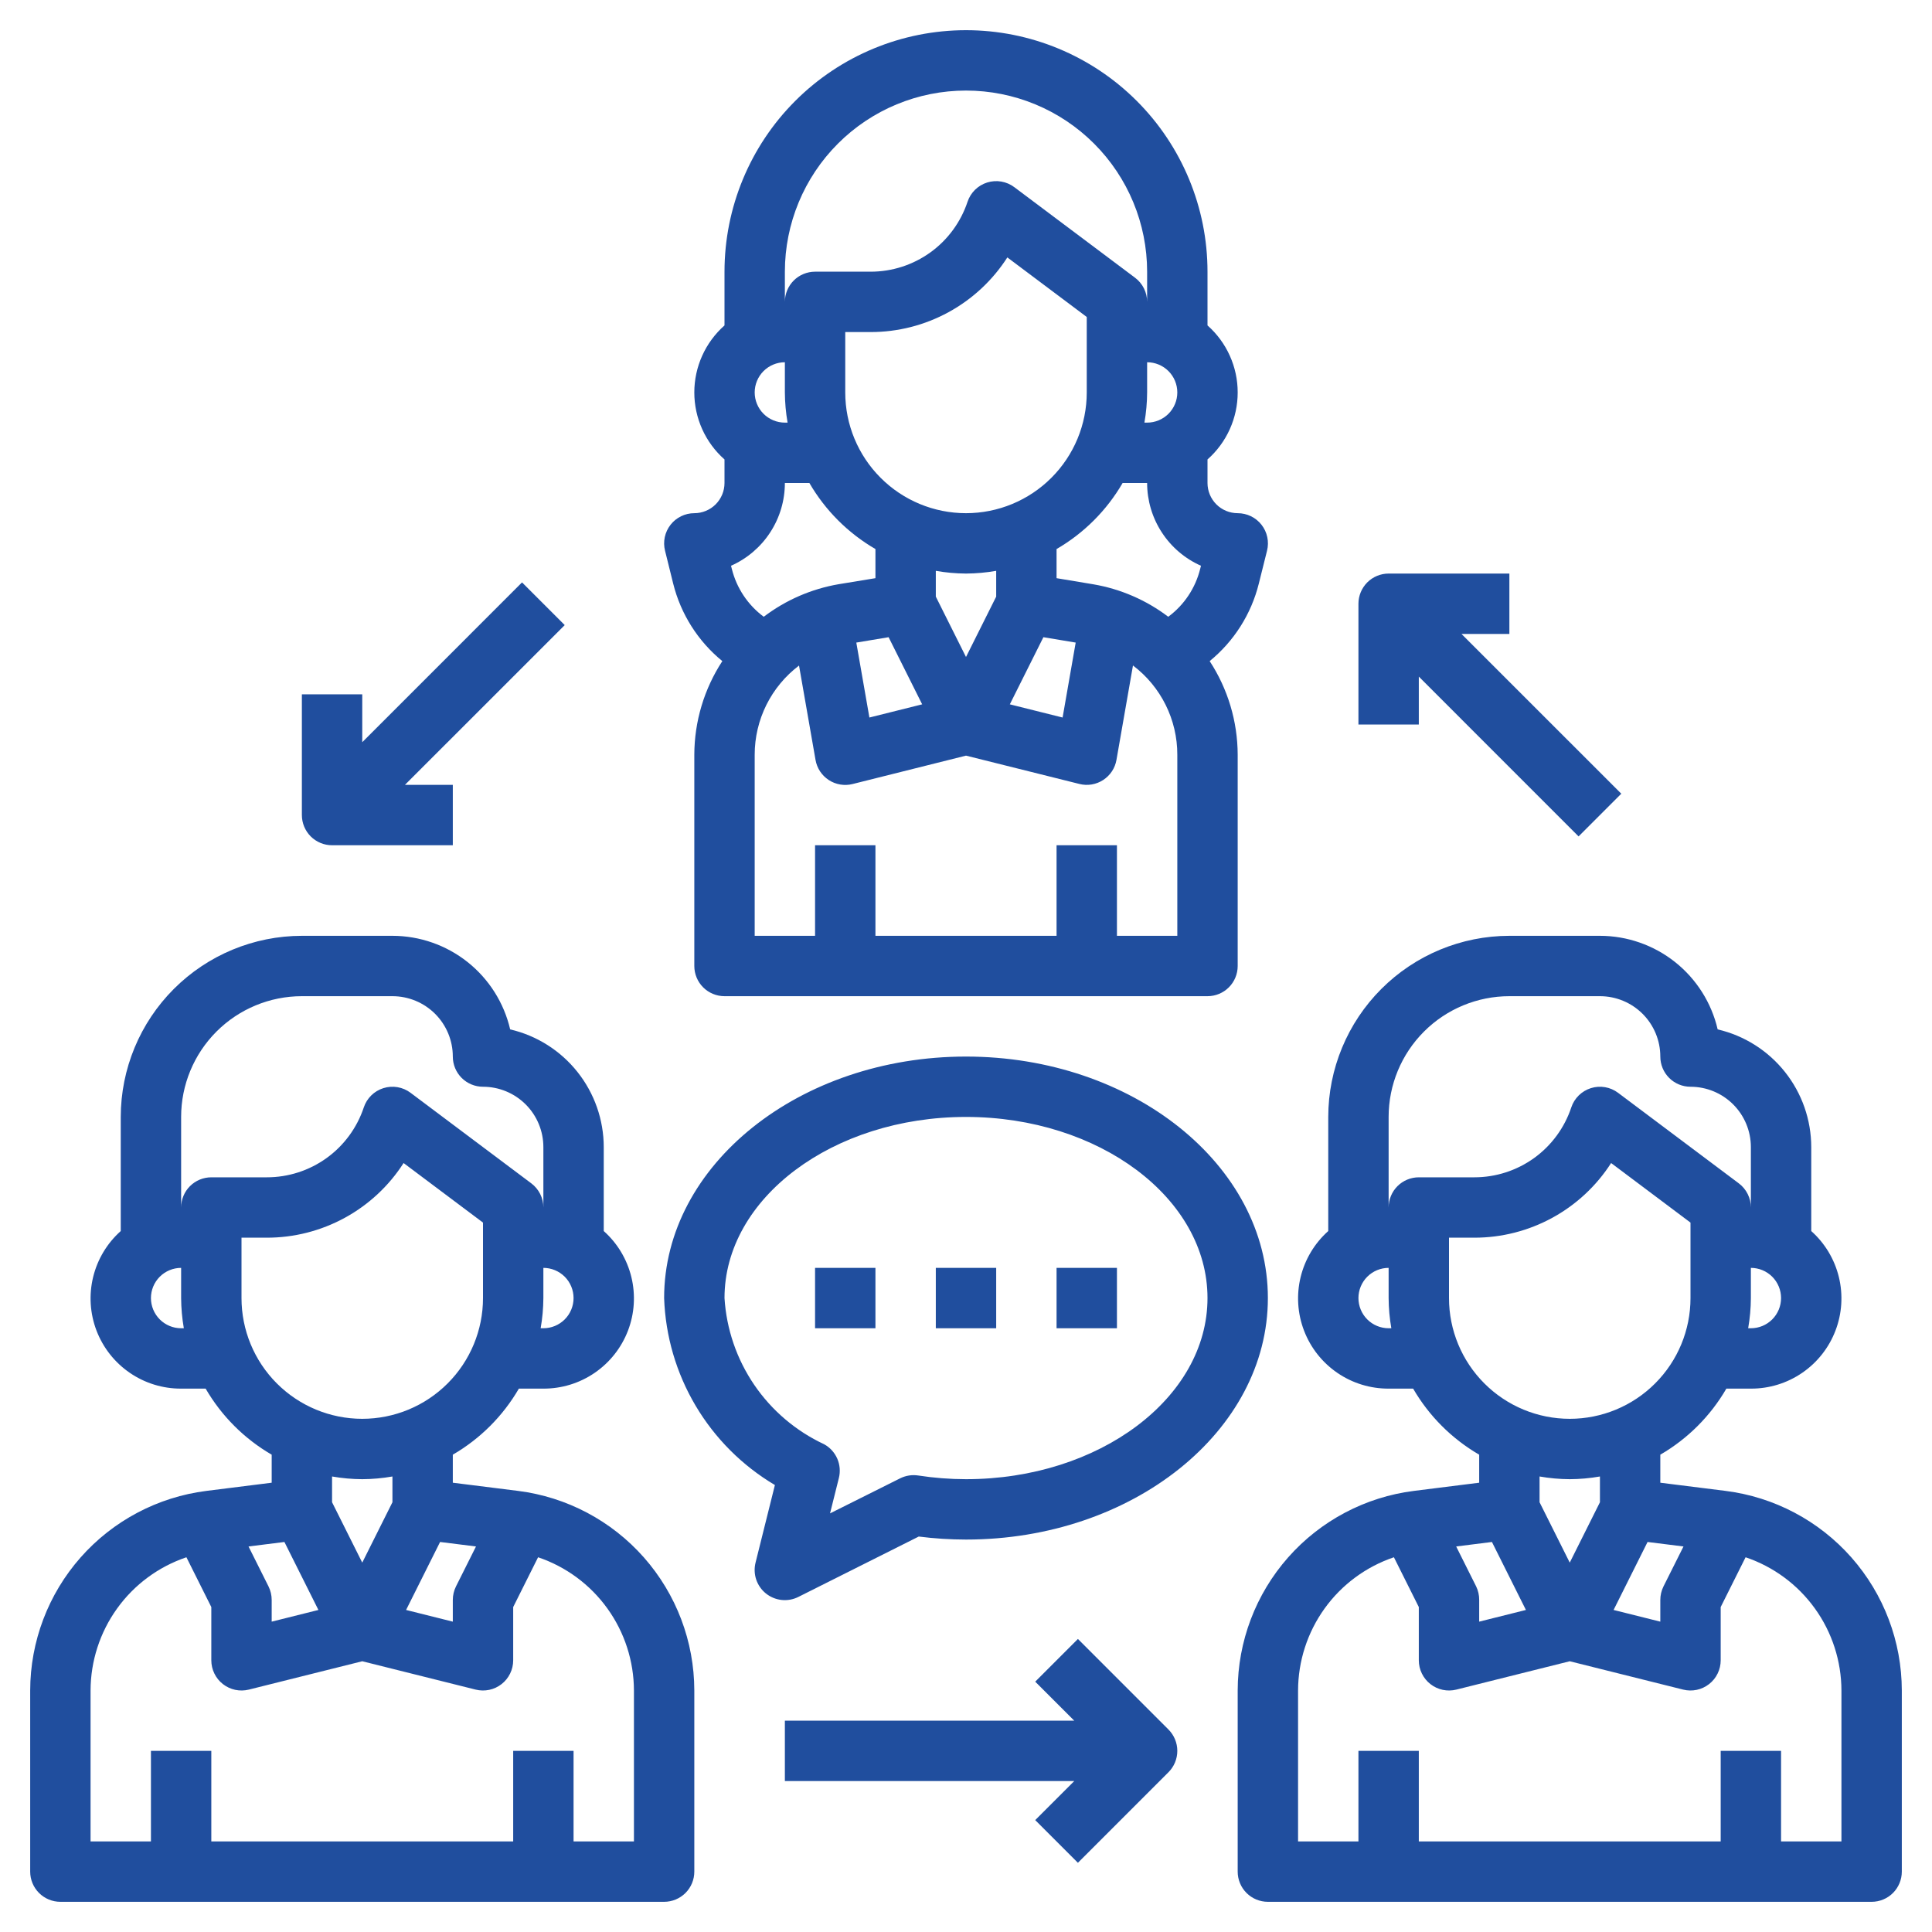 <?xml version="1.0" encoding="UTF-8"?>
<svg xmlns="http://www.w3.org/2000/svg" width="80" height="80" viewBox="0 0 80 80" fill="none">
  <path d="M27.875 24.165C28.189 25.427 28.903 26.553 29.91 27.375C29.157 28.527 28.754 29.873 28.75 31.25V40C28.75 40.331 28.882 40.65 29.116 40.884C29.351 41.118 29.669 41.25 30 41.25H50C50.331 41.25 50.65 41.118 50.884 40.884C51.118 40.65 51.25 40.331 51.25 40V31.25C51.246 29.873 50.843 28.527 50.09 27.375C51.097 26.553 51.811 25.427 52.125 24.165L52.465 22.804C52.511 22.619 52.515 22.427 52.475 22.241C52.436 22.054 52.354 21.88 52.237 21.73C52.12 21.58 51.97 21.459 51.799 21.376C51.628 21.293 51.44 21.25 51.25 21.25C50.919 21.25 50.6 21.118 50.366 20.884C50.132 20.649 50 20.331 50 20V19.025C50.393 18.677 50.708 18.25 50.923 17.772C51.139 17.293 51.25 16.775 51.25 16.25C51.25 15.725 51.139 15.207 50.923 14.728C50.708 14.25 50.393 13.823 50 13.475V11.25C50 8.598 48.946 6.054 47.071 4.179C45.196 2.304 42.652 1.25 40 1.25C37.348 1.25 34.804 2.304 32.929 4.179C31.054 6.054 30 8.598 30 11.25V13.475C29.607 13.823 29.292 14.25 29.077 14.728C28.861 15.207 28.75 15.725 28.75 16.25C28.75 16.775 28.861 17.293 29.077 17.772C29.292 18.25 29.607 18.677 30 19.025V20C30 20.331 29.868 20.649 29.634 20.884C29.399 21.118 29.081 21.25 28.75 21.25C28.56 21.25 28.372 21.293 28.202 21.377C28.031 21.46 27.881 21.581 27.765 21.731C27.648 21.881 27.567 22.055 27.527 22.241C27.488 22.427 27.491 22.619 27.538 22.804L27.875 24.165ZM48.75 38.75H46.25V35H43.75V38.75H36.25V35H33.75V38.75H31.25V31.25C31.25 30.535 31.416 29.829 31.734 29.189C32.053 28.548 32.516 27.99 33.086 27.559L33.769 31.465C33.798 31.634 33.862 31.796 33.956 31.94C34.051 32.083 34.174 32.206 34.318 32.3C34.462 32.394 34.624 32.457 34.794 32.485C34.963 32.514 35.137 32.507 35.304 32.465L40 31.289L44.696 32.462C44.863 32.504 45.037 32.511 45.206 32.483C45.376 32.454 45.538 32.391 45.682 32.297C45.826 32.203 45.949 32.081 46.044 31.937C46.138 31.794 46.202 31.632 46.231 31.462L46.914 27.556C47.485 27.988 47.948 28.546 48.267 29.187C48.585 29.828 48.751 30.534 48.75 31.25V38.75ZM43.205 26.385L44.542 26.608L44 29.711L41.815 29.165L43.205 26.385ZM40 21.25C38.674 21.25 37.402 20.723 36.465 19.785C35.527 18.848 35 17.576 35 16.25V13.75H36.047C37.175 13.751 38.285 13.469 39.275 12.928C40.265 12.388 41.103 11.608 41.712 10.659L45 13.125V16.25C45 17.576 44.473 18.848 43.535 19.785C42.598 20.723 41.326 21.25 40 21.25ZM40 23.75C40.419 23.747 40.837 23.71 41.25 23.637V24.705L40 27.205L38.75 24.705V23.637C39.163 23.71 39.581 23.747 40 23.75ZM36.795 26.385L38.185 29.165L36 29.711L35.458 26.608L36.795 26.385ZM49.73 23.427L49.696 23.559C49.499 24.352 49.032 25.052 48.375 25.539C47.464 24.848 46.4 24.387 45.274 24.195L43.75 23.941V22.735C44.884 22.077 45.827 21.134 46.485 20H47.5C47.5 20.726 47.711 21.436 48.107 22.044C48.503 22.653 49.066 23.133 49.73 23.427ZM47.5 16.25V15C47.831 15 48.15 15.132 48.384 15.366C48.618 15.601 48.75 15.918 48.75 16.25C48.75 16.581 48.618 16.899 48.384 17.134C48.15 17.368 47.831 17.5 47.5 17.5H47.388C47.46 17.087 47.498 16.669 47.5 16.25ZM32.5 11.25C32.5 9.261 33.29 7.353 34.697 5.947C36.103 4.54 38.011 3.75 40 3.75C41.989 3.75 43.897 4.54 45.303 5.947C46.71 7.353 47.5 9.261 47.5 11.25V12.5C47.5 12.306 47.455 12.115 47.368 11.941C47.281 11.767 47.155 11.616 47 11.5L42 7.75C41.842 7.631 41.657 7.552 41.462 7.518C41.267 7.484 41.066 7.498 40.877 7.557C40.688 7.616 40.516 7.719 40.374 7.858C40.233 7.997 40.126 8.167 40.064 8.355C39.783 9.198 39.245 9.932 38.524 10.452C37.803 10.971 36.936 11.251 36.047 11.25H33.75C33.419 11.25 33.1 11.382 32.866 11.616C32.632 11.851 32.5 12.168 32.5 12.5V11.25ZM31.25 16.25C31.25 15.918 31.382 15.601 31.616 15.366C31.851 15.132 32.169 15 32.5 15V16.25C32.502 16.669 32.54 17.087 32.612 17.5H32.5C32.169 17.5 31.851 17.368 31.616 17.134C31.382 16.899 31.25 16.581 31.25 16.25ZM33.515 20C34.173 21.134 35.116 22.077 36.25 22.735V23.941L34.726 24.191C33.599 24.385 32.535 24.847 31.625 25.539C30.968 25.052 30.501 24.352 30.304 23.559L30.27 23.427C30.933 23.133 31.497 22.653 31.893 22.044C32.289 21.436 32.5 20.726 32.5 20H33.515ZM21.454 61.735L18.75 61.396V60.235C19.884 59.577 20.827 58.634 21.485 57.5H22.5C23.258 57.503 24 57.275 24.625 56.846C25.251 56.417 25.731 55.809 26.003 55.1C26.274 54.392 26.323 53.618 26.144 52.882C25.965 52.145 25.566 51.48 25 50.975V47.5C24.999 46.369 24.615 45.273 23.912 44.388C23.208 43.502 22.226 42.881 21.125 42.625C20.869 41.524 20.248 40.542 19.363 39.838C18.478 39.135 17.381 38.751 16.25 38.75H12.5C10.511 38.752 8.605 39.543 7.199 40.949C5.793 42.355 5.002 44.261 5 46.25V50.975C4.434 51.48 4.035 52.145 3.856 52.882C3.677 53.618 3.726 54.392 3.997 55.1C4.269 55.809 4.749 56.417 5.375 56.846C6 57.275 6.742 57.503 7.5 57.5H8.515C9.173 58.634 10.116 59.577 11.25 60.235V61.396L8.546 61.735C6.533 61.989 4.681 62.969 3.338 64.49C1.995 66.012 1.253 67.971 1.25 70V77.5C1.25 77.832 1.382 78.15 1.616 78.384C1.851 78.618 2.168 78.75 2.5 78.75H27.5C27.831 78.75 28.149 78.618 28.384 78.384C28.618 78.15 28.75 77.832 28.75 77.5V70C28.747 67.971 28.005 66.012 26.662 64.49C25.319 62.969 23.467 61.989 21.454 61.735ZM19.71 64.036L18.881 65.691C18.795 65.865 18.75 66.056 18.75 66.25V67.149L16.815 66.665L18.223 63.85L19.71 64.036ZM22.5 55H22.387C22.46 54.587 22.497 54.169 22.5 53.75V52.5C22.831 52.5 23.149 52.632 23.384 52.866C23.618 53.1 23.75 53.419 23.75 53.75C23.75 54.081 23.618 54.4 23.384 54.634C23.149 54.868 22.831 55 22.5 55ZM7.5 55C7.168 55 6.851 54.868 6.616 54.634C6.382 54.4 6.25 54.081 6.25 53.75C6.25 53.419 6.382 53.1 6.616 52.866C6.851 52.632 7.168 52.5 7.5 52.5V53.75C7.503 54.169 7.54 54.587 7.612 55H7.5ZM8.75 48.75C8.418 48.75 8.101 48.882 7.866 49.116C7.632 49.35 7.5 49.669 7.5 50V46.25C7.5 44.924 8.027 43.652 8.964 42.715C9.902 41.777 11.174 41.25 12.5 41.25H16.25C16.913 41.25 17.549 41.513 18.018 41.982C18.487 42.451 18.75 43.087 18.75 43.75C18.75 44.081 18.882 44.4 19.116 44.634C19.351 44.868 19.669 45 20 45C20.663 45 21.299 45.263 21.768 45.732C22.237 46.201 22.5 46.837 22.5 47.5V50C22.5 49.806 22.455 49.615 22.368 49.441C22.281 49.267 22.155 49.116 22 49L17 45.25C16.841 45.131 16.657 45.051 16.462 45.018C16.267 44.984 16.066 44.998 15.877 45.057C15.688 45.116 15.515 45.219 15.374 45.358C15.233 45.497 15.126 45.667 15.064 45.855C14.783 46.698 14.245 47.432 13.524 47.952C12.803 48.471 11.936 48.751 11.047 48.75H8.75ZM10 51.25H11.047C12.175 51.251 13.285 50.968 14.275 50.428C15.265 49.888 16.103 49.108 16.712 48.159L20 50.625V53.75C20 55.076 19.473 56.348 18.535 57.285C17.598 58.223 16.326 58.75 15 58.75C13.674 58.75 12.402 58.223 11.464 57.285C10.527 56.348 10 55.076 10 53.75V51.25ZM15 61.25C15.419 61.248 15.837 61.21 16.25 61.138V62.205L15 64.705L13.75 62.205V61.138C14.163 61.21 14.581 61.248 15 61.25ZM11.777 63.85L13.185 66.665L11.25 67.149V66.25C11.25 66.056 11.205 65.865 11.119 65.691L10.291 64.036L11.777 63.85ZM26.25 76.25H23.75V72.5H21.25V76.25H8.75V72.5H6.25V76.25H3.75V70C3.753 68.781 4.137 67.594 4.849 66.604C5.56 65.615 6.564 64.873 7.719 64.483L8.75 66.545V68.75C8.75 68.94 8.793 69.127 8.877 69.298C8.96 69.469 9.081 69.618 9.231 69.735C9.381 69.852 9.555 69.933 9.741 69.973C9.927 70.012 10.119 70.009 10.304 69.963L15 68.789L19.696 69.963C19.881 70.009 20.073 70.012 20.259 69.973C20.445 69.933 20.619 69.852 20.769 69.735C20.919 69.618 21.04 69.469 21.123 69.298C21.207 69.127 21.25 68.94 21.25 68.75V66.545L22.281 64.483C23.436 64.873 24.44 65.615 25.151 66.604C25.863 67.594 26.247 68.781 26.25 70V76.25ZM71.454 61.735L68.75 61.396V60.235C69.884 59.577 70.827 58.634 71.485 57.5H72.5C73.258 57.503 74 57.275 74.625 56.846C75.251 56.417 75.731 55.809 76.002 55.1C76.274 54.392 76.323 53.618 76.144 52.882C75.965 52.145 75.566 51.48 75 50.975V47.5C74.999 46.369 74.615 45.273 73.912 44.388C73.208 43.502 72.226 42.881 71.125 42.625C70.869 41.524 70.248 40.542 69.363 39.838C68.478 39.135 67.381 38.751 66.25 38.75H62.5C60.511 38.752 58.605 39.543 57.199 40.949C55.793 42.355 55.002 44.261 55 46.25V50.975C54.434 51.48 54.035 52.145 53.856 52.882C53.677 53.618 53.726 54.392 53.998 55.1C54.269 55.809 54.749 56.417 55.375 56.846C56 57.275 56.742 57.503 57.5 57.5H58.515C59.173 58.634 60.116 59.577 61.25 60.235V61.396L58.546 61.735C56.533 61.989 54.681 62.969 53.338 64.49C51.995 66.012 51.253 67.971 51.25 70V77.5C51.25 77.832 51.382 78.15 51.616 78.384C51.85 78.618 52.169 78.75 52.5 78.75H77.5C77.832 78.75 78.15 78.618 78.384 78.384C78.618 78.15 78.75 77.832 78.75 77.5V70C78.747 67.971 78.005 66.012 76.662 64.49C75.319 62.969 73.467 61.989 71.454 61.735ZM69.71 64.036L68.881 65.691C68.795 65.865 68.75 66.056 68.75 66.25V67.149L66.815 66.665L68.222 63.85L69.71 64.036ZM72.5 55H72.388C72.46 54.587 72.498 54.169 72.5 53.75V52.5C72.832 52.5 73.15 52.632 73.384 52.866C73.618 53.1 73.75 53.419 73.75 53.75C73.75 54.081 73.618 54.4 73.384 54.634C73.15 54.868 72.832 55 72.5 55ZM57.5 55C57.169 55 56.85 54.868 56.616 54.634C56.382 54.4 56.25 54.081 56.25 53.75C56.25 53.419 56.382 53.1 56.616 52.866C56.85 52.632 57.169 52.5 57.5 52.5V53.75C57.502 54.169 57.54 54.587 57.612 55H57.5ZM58.75 48.75C58.419 48.75 58.1 48.882 57.866 49.116C57.632 49.35 57.5 49.669 57.5 50V46.25C57.5 44.924 58.027 43.652 58.965 42.715C59.902 41.777 61.174 41.25 62.5 41.25H66.25C66.913 41.25 67.549 41.513 68.018 41.982C68.487 42.451 68.75 43.087 68.75 43.75C68.75 44.081 68.882 44.4 69.116 44.634C69.35 44.868 69.668 45 70 45C70.663 45 71.299 45.263 71.768 45.732C72.237 46.201 72.5 46.837 72.5 47.5V50C72.5 49.806 72.455 49.615 72.368 49.441C72.281 49.267 72.155 49.116 72 49L67 45.25C66.841 45.131 66.657 45.051 66.462 45.018C66.266 44.984 66.066 44.998 65.877 45.057C65.688 45.116 65.516 45.219 65.374 45.358C65.233 45.497 65.126 45.667 65.064 45.855C64.783 46.698 64.245 47.432 63.524 47.952C62.803 48.471 61.936 48.751 61.047 48.75H58.75ZM60 51.25H61.047C62.175 51.251 63.285 50.968 64.275 50.428C65.265 49.888 66.103 49.108 66.713 48.159L70 50.625V53.75C70 55.076 69.473 56.348 68.535 57.285C67.598 58.223 66.326 58.75 65 58.75C63.674 58.75 62.402 58.223 61.465 57.285C60.527 56.348 60 55.076 60 53.75V51.25ZM65 61.25C65.419 61.248 65.837 61.21 66.25 61.138V62.205L65 64.705L63.75 62.205V61.138C64.163 61.21 64.581 61.248 65 61.25ZM61.778 63.85L63.185 66.665L61.25 67.149V66.25C61.252 66.057 61.209 65.865 61.125 65.691L60.297 64.036L61.778 63.85ZM76.25 76.25H73.75V72.5H71.25V76.25H58.75V72.5H56.25V76.25H53.75V70C53.753 68.781 54.137 67.594 54.849 66.604C55.56 65.615 56.564 64.873 57.719 64.483L58.75 66.545V68.75C58.75 68.94 58.793 69.127 58.877 69.298C58.96 69.469 59.081 69.618 59.231 69.735C59.381 69.852 59.555 69.933 59.741 69.973C59.927 70.012 60.119 70.009 60.304 69.963L65 68.789L69.696 69.963C69.881 70.009 70.073 70.012 70.259 69.973C70.445 69.933 70.619 69.852 70.769 69.735C70.919 69.618 71.04 69.469 71.123 69.298C71.207 69.127 71.25 68.94 71.25 68.75V66.545L72.281 64.483C73.436 64.873 74.44 65.615 75.151 66.604C75.863 67.594 76.247 68.781 76.25 70V76.25ZM40 43.75C33.108 43.75 27.5 48.236 27.5 53.75C27.554 55.322 28.002 56.855 28.804 58.208C29.606 59.561 30.735 60.69 32.087 61.492L31.288 64.696C31.228 64.929 31.236 65.173 31.311 65.401C31.387 65.629 31.526 65.83 31.713 65.981C31.9 66.131 32.126 66.225 32.365 66.251C32.603 66.276 32.844 66.233 33.059 66.125L38.044 63.625C38.693 63.708 39.346 63.749 40 63.75C46.892 63.75 52.5 59.264 52.5 53.75C52.5 48.236 46.892 43.75 40 43.75ZM40 61.25C39.337 61.249 38.675 61.198 38.02 61.097C37.764 61.058 37.502 61.1 37.27 61.216L34.37 62.666L34.736 61.201C34.803 60.933 34.779 60.651 34.669 60.398C34.558 60.145 34.367 59.935 34.125 59.803C32.957 59.258 31.957 58.408 31.231 57.343C30.505 56.278 30.08 55.036 30 53.75C30 49.614 34.486 46.25 40 46.25C45.514 46.25 50 49.614 50 53.75C50 57.886 45.514 61.25 40 61.25Z" fill="#204E9E"></path>
  <path d="M36.25 52.5H33.75V55H36.25V52.5Z" fill="#204E9E"></path>
  <path d="M41.25 52.5H38.75V55H41.25V52.5Z" fill="#204E9E"></path>
  <path d="M46.25 52.5H43.75V55H46.25V52.5Z" fill="#204E9E"></path>
  <path d="M13.75 35H18.75V32.5H16.767L23.384 25.884L21.616 24.116L15 30.733V28.75H12.5V33.75C12.5 34.081 12.632 34.4 12.866 34.634C13.101 34.868 13.418 35 13.75 35ZM58.75 28.017L65.366 34.634L67.134 32.866L60.517 26.25H62.5V23.75H57.5C57.169 23.75 56.85 23.882 56.616 24.116C56.382 24.351 56.25 24.669 56.25 25V30H58.75V28.017ZM44.634 67.866L42.866 69.634L44.483 71.25H32.5V73.75H44.483L42.866 75.366L44.634 77.134L48.384 73.384C48.618 73.149 48.75 72.832 48.75 72.5C48.75 72.168 48.618 71.851 48.384 71.616L44.634 67.866Z" fill="#204E9E"></path>
</svg>
